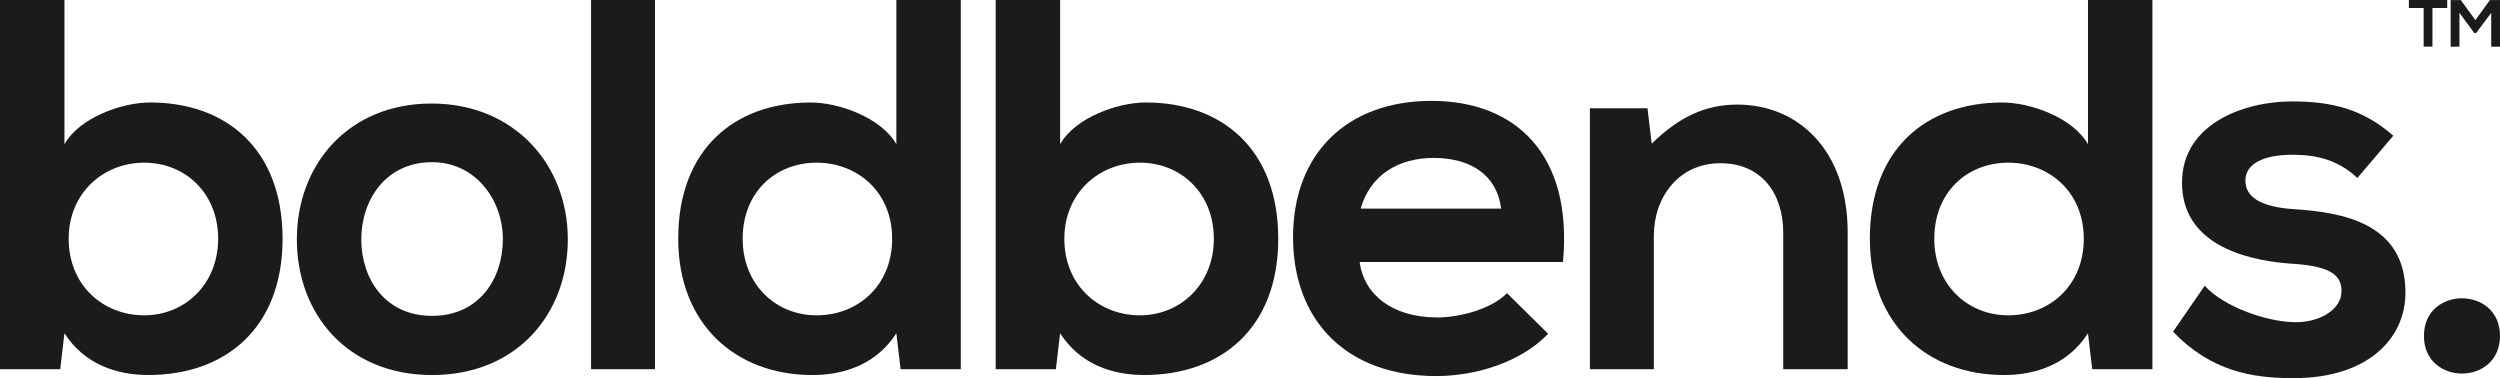 <svg viewBox="0 0 1504.35 227.57" xmlns="http://www.w3.org/2000/svg"><g fill="#1b1b1b"><path d="m41.32 143.66c0 28.28 20.97 46.08 45.45 46.08s44.5-18.75 44.5-46.08-19.71-45.77-44.5-45.77-45.45 18.43-45.45 45.77m-2.54-143.66v86.77c9.22-16.21 34.97-25.11 51.49-25.11 45.77 0 79.77 27.96 79.77 82s-34.64 82-80.72 82c-19.08 0-38.46-6.36-50.54-25.12l-2.54 21.62h-36.24v-222.16z"/><path d="m217.41 143.98c0 23.84 14.31 46.09 42.59 46.09s42.59-22.25 42.59-46.09-16.53-46.4-42.59-46.4c-27.97 0-42.59 22.88-42.59 46.4m124.27 0c0 45.13-30.83 81.69-81.68 81.69s-81.37-36.55-81.37-81.69 31.15-81.68 81.05-81.68 82 36.87 82 81.68"/><path d="m355.67 0h38.45v222.16h-38.45z"/><path d="m446.89 143.66c0 27.33 19.71 46.08 44.49 46.08s45.46-17.8 45.46-46.08-20.98-45.77-45.46-45.77-44.49 17.49-44.49 45.77m131.26-143.66v222.17h-36.23l-2.55-21.62c-12.07 18.75-31.46 25.12-50.53 25.12-46.09 0-80.73-30.51-80.73-82 0-54.04 34.01-82 79.77-82 16.53 0 42.27 8.9 51.49 25.11v-86.78z"/><path d="m640.46 143.66c0 28.28 20.97 46.08 45.45 46.08s44.5-18.75 44.5-46.08-19.71-45.77-44.5-45.77-45.45 18.43-45.45 45.77m-2.55-143.66v86.77c9.22-16.21 34.97-25.11 51.49-25.11 45.77 0 79.77 27.96 79.77 82s-34.64 82-80.72 82c-19.08 0-38.46-6.36-50.54-25.12l-2.54 21.62h-36.23v-222.16h38.78z"/><path d="m903.31 125.54c-2.54-20.34-18.43-30.51-40.68-30.51-20.98 0-38.14 10.17-43.86 30.51h84.55zm-85.18 32.1c2.54 19.39 19.38 33.37 46.72 33.37 14.3 0 33.06-5.4 41.96-14.62l24.79 24.47c-16.53 17.16-43.54 25.43-67.38 25.43-54.03 0-86.14-33.38-86.14-83.59s32.42-82 83.28-82 85.18 32.41 79.14 96.94h-122.36z"/><path d="m1073.04 222.17v-82c0-23.84-13.04-41.95-37.82-41.95s-40.05 20.02-40.05 43.86v80.09h-38.46v-157.02h34.65l2.55 21.3c15.88-15.57 31.77-23.52 51.48-23.52 36.88 0 66.43 27.65 66.43 76.92v82.32z"/><path d="m1163.94 143.66c0 27.33 19.71 46.08 44.49 46.08s45.46-17.8 45.46-46.08-20.98-45.77-45.46-45.77-44.49 17.49-44.49 45.77m131.26-143.66v222.17h-36.23l-2.55-21.62c-12.07 18.75-31.47 25.12-50.53 25.12-46.09 0-80.73-30.51-80.73-82 0-54.04 34-82 79.78-82 16.53 0 42.27 8.9 51.48 25.11v-86.78z"/><path d="m1418.53 107.11c-11.12-10.49-23.84-13.99-38.77-13.99-18.44 0-28.61 5.72-28.61 15.58s9.22 15.89 29.24 17.16c29.56 1.91 67.06 8.58 67.06 50.21 0 27.65-22.57 51.49-67.39 51.49-24.79 0-49.57-4.13-72.46-27.97l19.07-27.65c11.12 12.4 36.54 21.61 54.03 21.93 14.62.32 28.29-7.31 28.29-18.75 0-10.81-8.91-15.26-31.16-16.52-29.55-2.23-64.83-13.04-64.83-48.64s37.51-48.94 66.11-48.94c24.47 0 42.91 4.77 61.03 20.65l-21.62 25.43z"/><path d="m1504.35 202.14c0 30.19-45.78 30.19-45.78 0s45.78-30.19 45.78 0"/><path d="m1449.51 0v4.81h8.9v23.25h5.29v-23.25h8.9v-4.81z"/><path d="m1498.3.04-8.77 12.06-8.78-12.06h-6.1v28.06h5.3v-20.4l8.94 12.22h1.04l9.13-12.19v20.37h5.29v-28.06z"/></g></svg>